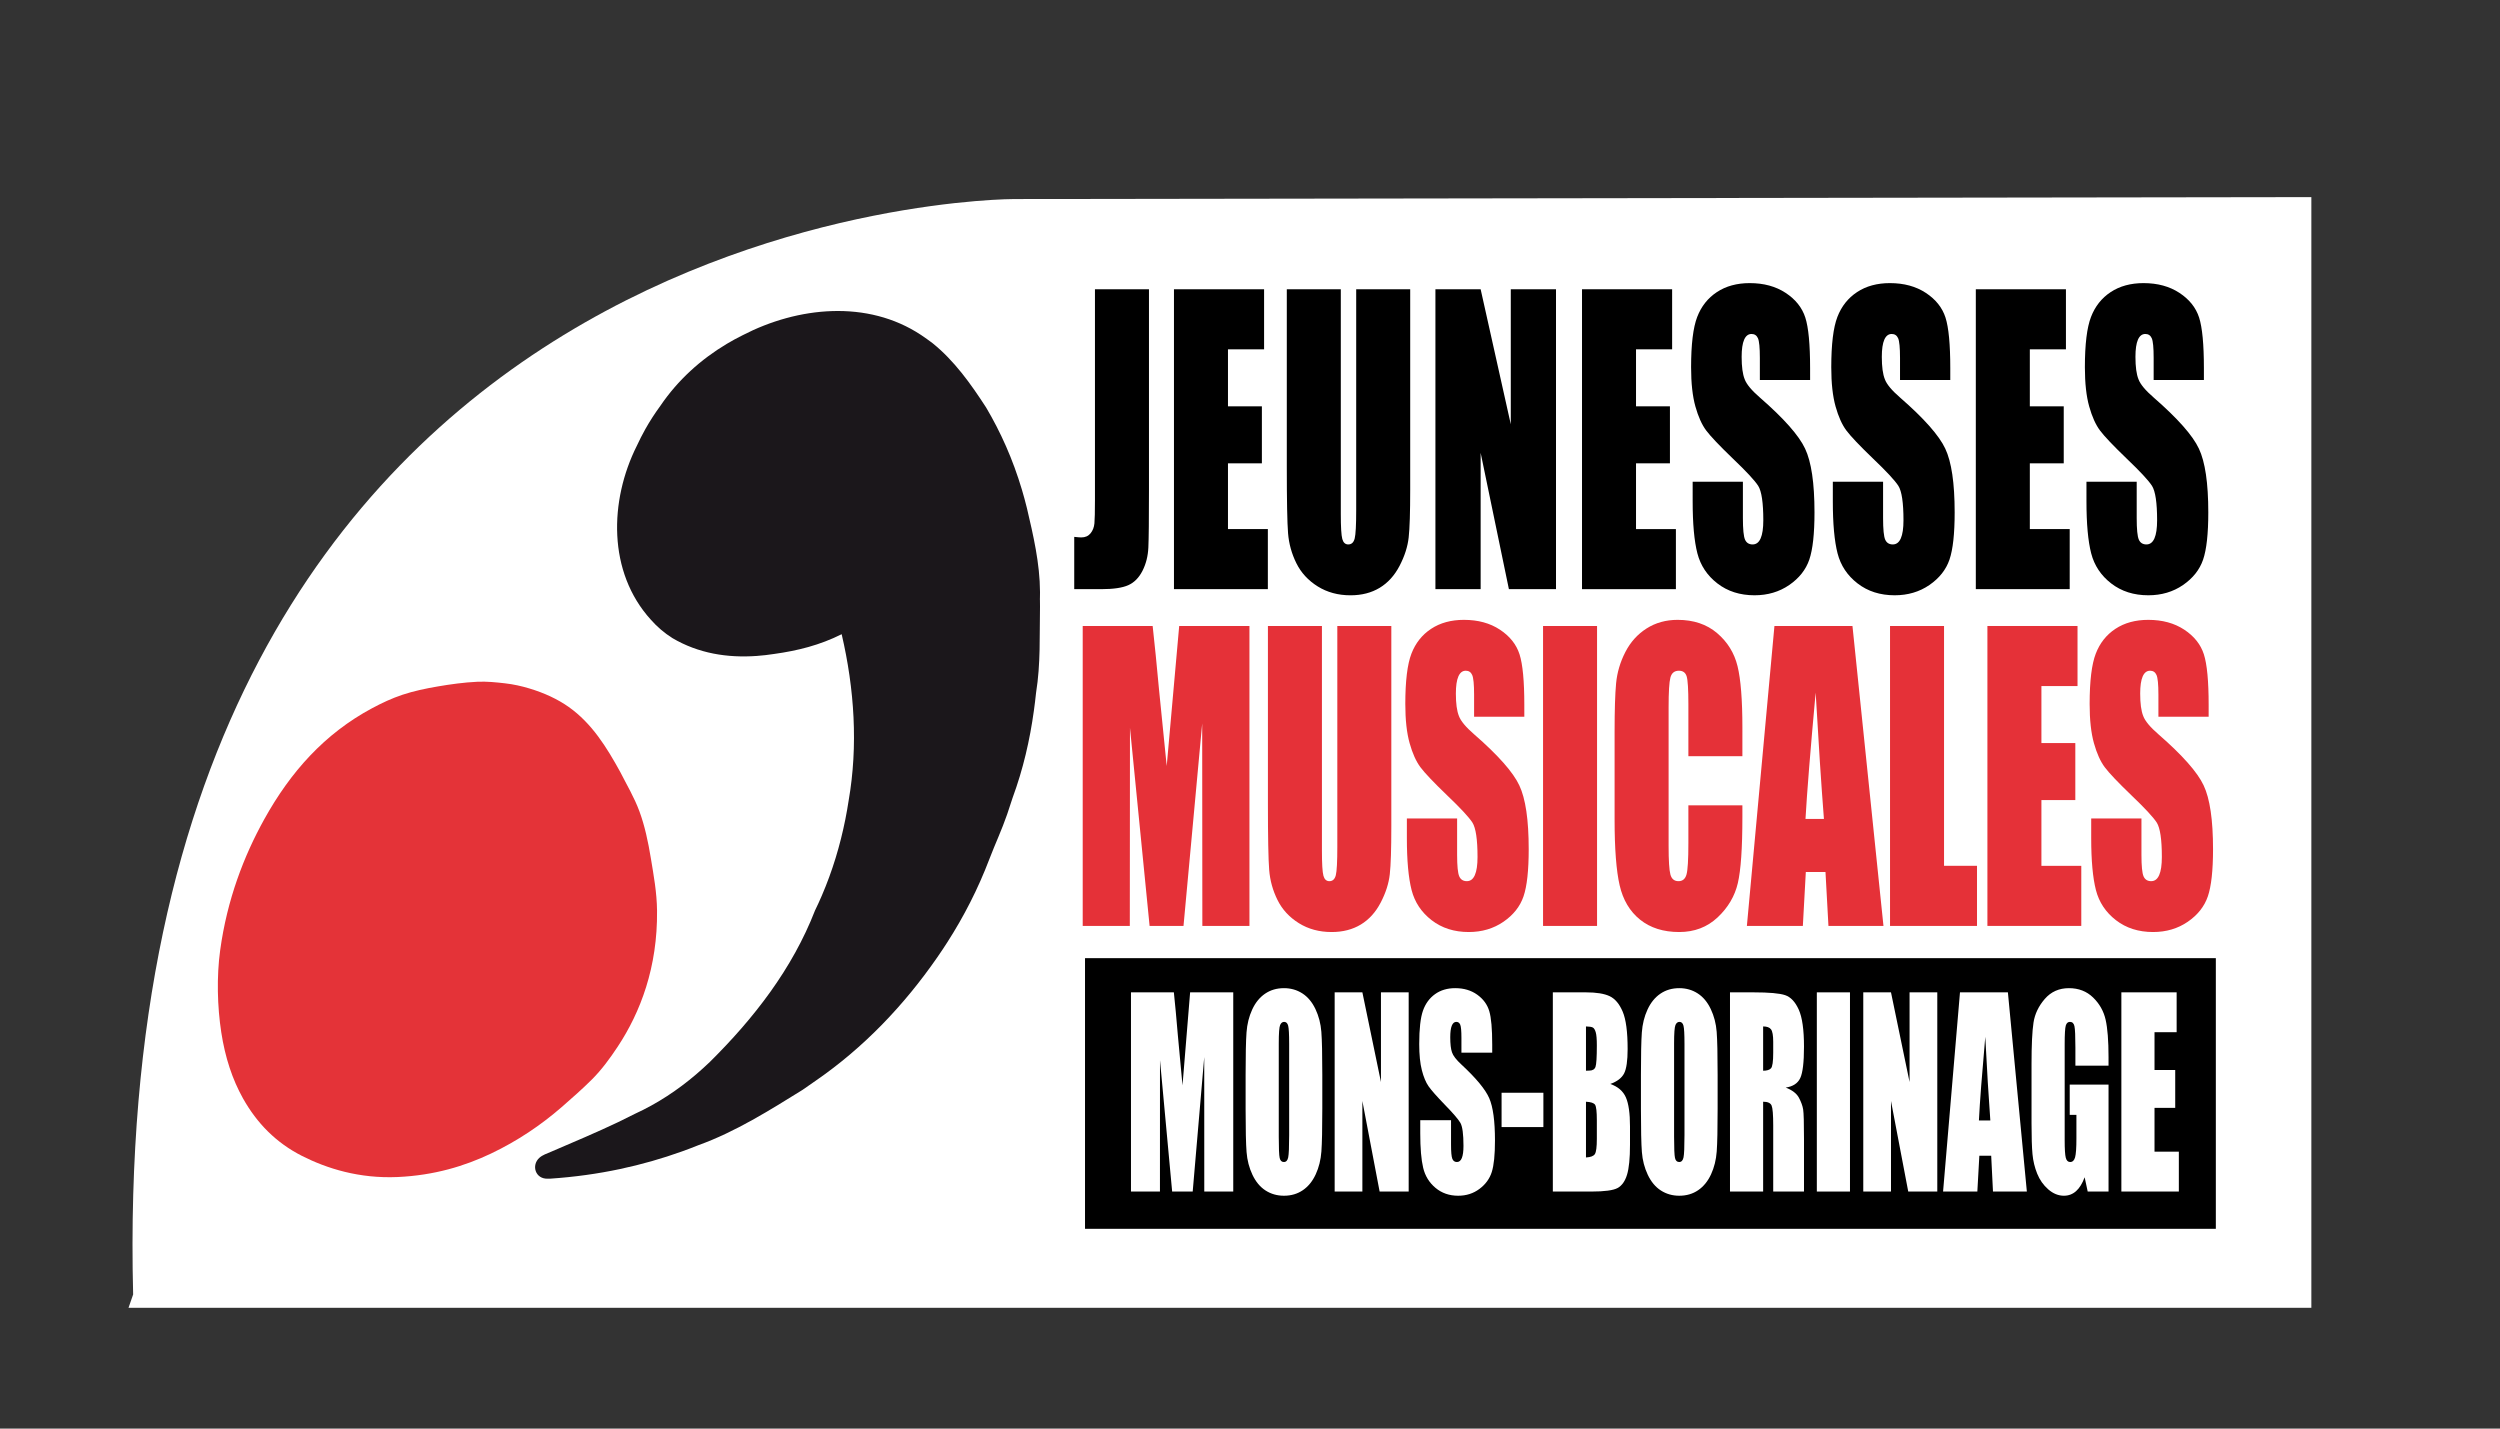 <?xml version="1.0" encoding="iso-8859-1"?>
<!-- Generator: Adobe Illustrator 18.1.1, SVG Export Plug-In . SVG Version: 6.00 Build 0)  -->
<!DOCTYPE svg PUBLIC "-//W3C//DTD SVG 1.1//EN" "http://www.w3.org/Graphics/SVG/1.1/DTD/svg11.dtd">
<svg version="1.1" xmlns="http://www.w3.org/2000/svg" xmlns:xlink="http://www.w3.org/1999/xlink" x="0px" y="0px"
	 viewBox="0 0 496.063 283.465" style="enable-background:new 0 0 496.063 283.465;" xml:space="preserve">
<rect x="0" y="0" width="496.063" height="283.465" fill="#333333" stroke="none"/>
<g id="Layer_2">
</g>
<g id="Layer_1">
	<path style="fill:#FFFFFF;" d="M25.5,259.5h433.131V39.112l-257.363,0.384c0,0-180.356-0.384-174.85,217.361"/>
	<path d="M227.984,57.396v39.772c0,5.954-0.04,9.784-0.121,11.485c-0.078,1.704-0.469,3.241-1.168,4.614
		c-0.699,1.373-1.639,2.321-2.816,2.848c-1.177,0.527-2.959,0.789-5.348,0.789h-5.376v-10.375c0.654,0.073,1.122,0.109,1.405,0.109
		c0.777,0,1.389-0.269,1.83-0.809c0.442-0.538,0.699-1.2,0.771-1.984c0.07-0.784,0.105-2.304,0.105-4.561V57.396H227.984z"/>
	<path d="M232.944,57.396h17.882v11.918h-7.166v11.311h6.729v11.31h-6.729v13.051h7.913v11.918h-18.629V57.396z"/>
	<path d="M279.82,57.396v39.749c0,4.509-0.101,7.674-0.303,9.499c-0.201,1.824-0.801,3.698-1.799,5.619
		c-1,1.924-2.317,3.38-3.955,4.373c-1.638,0.99-3.568,1.486-5.793,1.486c-2.451,0-4.62-0.588-6.503-1.763
		c-1.883-1.175-3.292-2.705-4.23-4.593c-0.936-1.885-1.488-3.875-1.654-5.969c-0.167-2.093-0.249-6.496-0.249-13.208V57.396h10.716
		v44.577c0,2.595,0.098,4.254,0.297,4.976c0.197,0.722,0.592,1.082,1.178,1.082c0.656,0,1.082-0.396,1.282-1.193
		c0.198-0.795,0.297-2.673,0.297-5.636V57.396H279.82z"/>
	<path d="M308.75,57.396v59.508h-9.346l-5.607-27.052v27.052h-8.973V57.396h8.973l5.98,26.794V57.396H308.75z"/>
	<path d="M313.912,57.396h17.881v11.918h-7.165v11.311h6.729v11.31h-6.729v13.051h7.913v11.918h-18.629V57.396z"/>
	<path d="M359.169,75.405H349.2v-4.385c0-2.046-0.127-3.35-0.38-3.911c-0.253-0.56-0.677-0.84-1.271-0.84
		c-0.646,0-1.136,0.377-1.466,1.128c-0.331,0.753-0.497,1.892-0.497,3.419c0,1.966,0.201,3.445,0.603,4.439
		c0.364,0.995,1.377,2.208,3.033,3.643c4.742,4.131,7.727,7.504,8.953,10.123c1.243,2.619,1.866,6.838,1.866,12.66
		c0,4.233-0.343,7.352-1.028,9.358c-0.686,2.006-2.015,3.688-3.988,5.047c-1.976,1.355-4.27,2.035-6.887,2.035
		c-2.88,0-5.333-0.782-7.361-2.35c-2.026-1.565-3.352-3.558-3.976-5.979c-0.624-2.424-0.935-5.86-0.935-10.313V95.59h9.969v7.209
		c0,2.22,0.141,3.647,0.423,4.28c0.282,0.635,0.785,0.952,1.51,0.952c0.705,0,1.234-0.401,1.589-1.207
		c0.352-0.803,0.528-1.997,0.528-3.583c0-3.483-0.338-5.762-1.012-6.835c-0.693-1.072-2.369-2.877-5.032-5.414
		c-2.66-2.561-4.422-4.416-5.284-5.566c-0.86-1.15-1.577-2.74-2.147-4.771c-0.57-2.031-0.853-4.623-0.853-7.78
		c0-4.549,0.402-7.877,1.211-9.98c0.807-2.106,2.108-3.75,3.907-4.937c1.799-1.187,3.972-1.781,6.517-1.781
		c2.79,0,5.168,0.649,7.134,1.945c1.966,1.297,3.264,2.93,3.896,4.898c0.631,1.97,0.949,5.316,0.949,10.036V75.405z"/>
	<path d="M386.981,75.405h-9.969v-4.385c0-2.046-0.126-3.35-0.378-3.911c-0.254-0.56-0.678-0.84-1.272-0.84
		c-0.647,0-1.135,0.377-1.466,1.128c-0.331,0.753-0.497,1.892-0.497,3.419c0,1.966,0.201,3.445,0.603,4.439
		c0.362,0.995,1.376,2.208,3.033,3.643c4.742,4.131,7.727,7.504,8.954,10.123c1.242,2.619,1.865,6.838,1.865,12.66
		c0,4.233-0.343,7.352-1.027,9.358c-0.686,2.006-2.016,3.688-3.989,5.047c-1.976,1.355-4.271,2.035-6.888,2.035
		c-2.879,0-5.333-0.782-7.36-2.35c-2.026-1.565-3.352-3.558-3.975-5.979c-0.623-2.424-0.936-5.86-0.936-10.313V95.59h9.971v7.209
		c0,2.22,0.14,3.647,0.421,4.28c0.284,0.635,0.786,0.952,1.511,0.952c0.704,0,1.233-0.401,1.589-1.207
		c0.352-0.803,0.528-1.997,0.528-3.583c0-3.483-0.337-5.762-1.013-6.835c-0.692-1.072-2.368-2.877-5.03-5.414
		c-2.661-2.561-4.424-4.416-5.285-5.566c-0.86-1.15-1.576-2.74-2.147-4.771c-0.57-2.031-0.854-4.623-0.854-7.78
		c0-4.549,0.404-7.877,1.212-9.98c0.806-2.106,2.108-3.75,3.907-4.937c1.799-1.187,3.972-1.781,6.516-1.781
		c2.792,0,5.169,0.649,7.136,1.945c1.964,1.297,3.263,2.93,3.895,4.898c0.631,1.97,0.948,5.316,0.948,10.036V75.405z"/>
	<path d="M392.052,57.396h17.882v11.918h-7.165v11.311h6.729v11.31h-6.729v13.051h7.912v11.918h-18.629V57.396z"/>
	<path d="M437.309,75.405h-9.97v-4.385c0-2.046-0.124-3.35-0.379-3.911c-0.252-0.56-0.676-0.84-1.272-0.84
		c-0.645,0-1.136,0.377-1.466,1.128c-0.331,0.753-0.496,1.892-0.496,3.419c0,1.966,0.201,3.445,0.602,4.439
		c0.364,0.995,1.376,2.208,3.034,3.643c4.741,4.131,7.728,7.504,8.954,10.123c1.243,2.619,1.865,6.838,1.865,12.66
		c0,4.233-0.343,7.352-1.028,9.358c-0.685,2.006-2.016,3.688-3.989,5.047c-1.974,1.355-4.27,2.035-6.887,2.035
		c-2.88,0-5.333-0.782-7.36-2.35c-2.027-1.565-3.352-3.558-3.976-5.979c-0.623-2.424-0.935-5.86-0.935-10.313V95.59h9.969v7.209
		c0,2.22,0.141,3.647,0.424,4.28c0.281,0.635,0.783,0.952,1.509,0.952c0.703,0,1.234-0.401,1.588-1.207
		c0.353-0.803,0.529-1.997,0.529-3.583c0-3.483-0.339-5.762-1.012-6.835c-0.693-1.072-2.37-2.877-5.031-5.414
		c-2.661-2.561-4.424-4.416-5.284-5.566c-0.861-1.15-1.578-2.74-2.147-4.771c-0.571-2.031-0.857-4.623-0.857-7.78
		c0-4.549,0.404-7.877,1.213-9.98c0.806-2.106,2.108-3.75,3.908-4.937c1.798-1.187,3.971-1.781,6.517-1.781
		c2.788,0,5.166,0.649,7.133,1.945c1.965,1.297,3.264,2.93,3.897,4.898c0.63,1.97,0.947,5.316,0.947,10.036V75.405z"/>
	<path style="fill:#E53138;" d="M247.922,124.213v59.51h-9.346l-0.031-40.176l-3.707,40.176h-6.729l-3.895-39.307l-0.031,39.307
		h-9.346v-59.51h13.879c0.4,3.593,0.822,7.815,1.268,12.669l1.521,15.119l2.477-27.788H247.922z"/>
	<path style="fill:#E53138;" d="M276.074,124.213v39.751c0,4.508-0.1,7.674-0.304,9.497c-0.2,1.825-0.8,3.698-1.8,5.621
		c-0.998,1.922-2.315,3.379-3.953,4.371c-1.638,0.99-3.568,1.486-5.793,1.486c-2.451,0-4.62-0.588-6.504-1.762
		c-1.881-1.174-3.291-2.705-4.229-4.592c-0.936-1.886-1.486-3.876-1.654-5.969c-0.166-2.095-0.25-6.498-0.25-13.209v-35.195h10.717
		v44.578c0,2.595,0.098,4.253,0.297,4.976c0.197,0.722,0.592,1.081,1.178,1.081c0.656,0,1.082-0.396,1.281-1.191
		c0.199-0.795,0.297-2.674,0.297-5.638v-43.806H276.074z"/>
	<path style="fill:#E53138;" d="M302.465,142.223h-9.968v-4.386c0-2.045-0.127-3.349-0.382-3.909
		c-0.252-0.561-0.675-0.84-1.268-0.84c-0.646,0-1.137,0.376-1.467,1.128c-0.332,0.752-0.499,1.892-0.499,3.419
		c0,1.966,0.201,3.444,0.604,4.438c0.363,0.996,1.375,2.209,3.031,3.643c4.744,4.132,7.729,7.506,8.954,10.125
		c1.244,2.617,1.865,6.837,1.865,12.659c0,4.233-0.342,7.352-1.026,9.358c-0.683,2.007-2.015,3.689-3.988,5.046
		c-1.977,1.356-4.272,2.035-6.887,2.035c-2.88,0-5.334-0.782-7.36-2.348c-2.028-1.566-3.354-3.56-3.978-5.981
		c-0.623-2.422-0.936-5.859-0.936-10.313v-3.891h9.969v7.209c0,2.22,0.143,3.648,0.425,4.281c0.282,0.634,0.784,0.95,1.509,0.95
		c0.705,0,1.235-0.4,1.587-1.205c0.354-0.805,0.53-1.998,0.53-3.583c0-3.484-0.337-5.763-1.012-6.837
		c-0.693-1.071-2.369-2.877-5.029-5.413c-2.664-2.562-4.424-4.416-5.285-5.566c-0.859-1.15-1.577-2.739-2.147-4.77
		c-0.571-2.031-0.857-4.623-0.857-7.779c0-4.551,0.403-7.877,1.212-9.982c0.809-2.104,2.111-3.749,3.91-4.936
		c1.8-1.187,3.97-1.78,6.515-1.78c2.79,0,5.169,0.648,7.132,1.945c1.968,1.296,3.267,2.93,3.898,4.897
		c0.633,1.97,0.947,5.315,0.947,10.035V142.223z"/>
	<path style="fill:#E53138;" d="M316.896,124.213v59.51H306.18v-59.51H316.896z"/>
	<path style="fill:#E53138;" d="M345.735,150.053h-10.717v-10.266c0-2.986-0.114-4.848-0.345-5.588
		c-0.229-0.74-0.742-1.111-1.537-1.111c-0.883,0-1.446,0.452-1.685,1.356c-0.238,0.906-0.357,2.86-0.357,5.866v27.572
		c0,2.885,0.119,4.767,0.357,5.646c0.238,0.881,0.773,1.319,1.605,1.319c0.811,0,1.343-0.441,1.59-1.328
		c0.247-0.884,0.371-2.963,0.371-6.233v-7.489h10.717v2.324c0,6.168-0.303,10.544-0.908,13.124c-0.604,2.58-1.939,4.841-4.002,6.783
		c-2.064,1.94-4.604,2.911-7.623,2.911c-3.145,0-5.733-0.82-7.771-2.458c-2.035-1.64-3.387-3.911-4.052-6.811
		c-0.669-2.901-1.002-7.264-1.002-13.09v-17.369c0-4.283,0.1-7.496,0.3-9.639c0.205-2.143,0.814-4.204,1.832-6.187
		c1.018-1.981,2.423-3.542,4.214-4.681c1.79-1.141,3.845-1.709,6.162-1.709c3.16,0,5.772,0.877,7.833,2.632
		c2.062,1.756,3.415,3.942,4.055,6.564c0.642,2.62,0.962,6.697,0.962,12.23V150.053z"/>
	<path style="fill:#E53138;" d="M358.256,162.494c0.298-5.264,0.969-13.618,2.015-25.063c0.569,9.96,1.115,18.314,1.642,25.063
		H358.256z M352.093,124.213l-5.467,59.51h11.105l0.589-10.701h3.903l0.587,10.701h10.917l-6.151-59.51H352.093z"/>
	<path style="fill:#E53138;" d="M385.746,124.213v47.59h6.542v11.92H375.03v-59.51H385.746z"/>
	<path style="fill:#E53138;" d="M394.352,124.213h17.88v11.92h-7.164v11.31h6.728v11.311h-6.728v13.05h7.912v11.92h-18.628V124.213z
		"/>
	<path style="fill:#E53138;" d="M438.252,142.223h-9.969v-4.386c0-2.045-0.127-3.349-0.381-3.909
		c-0.253-0.561-0.678-0.84-1.271-0.84c-0.646,0-1.135,0.376-1.466,1.128c-0.331,0.752-0.498,1.892-0.498,3.419
		c0,1.966,0.201,3.444,0.602,4.438c0.364,0.996,1.376,2.209,3.033,3.643c4.743,4.132,7.729,7.506,8.954,10.125
		c1.243,2.617,1.866,6.837,1.866,12.659c0,4.233-0.343,7.352-1.028,9.358c-0.686,2.007-2.015,3.689-3.988,5.046
		c-1.976,1.356-4.271,2.035-6.888,2.035c-2.879,0-5.333-0.782-7.359-2.348c-2.027-1.566-3.354-3.56-3.977-5.981
		c-0.622-2.422-0.935-5.859-0.935-10.313v-3.891h9.97v7.209c0,2.22,0.14,3.648,0.422,4.281c0.282,0.634,0.784,0.95,1.509,0.95
		c0.706,0,1.233-0.4,1.589-1.205c0.353-0.805,0.529-1.998,0.529-3.583c0-3.484-0.338-5.763-1.012-6.837
		c-0.693-1.071-2.369-2.877-5.03-5.413c-2.662-2.562-4.425-4.416-5.285-5.566c-0.86-1.15-1.578-2.739-2.148-4.77
		c-0.571-2.031-0.854-4.623-0.854-7.779c0-4.551,0.404-7.877,1.212-9.982c0.805-2.104,2.108-3.749,3.907-4.936
		c1.799-1.187,3.971-1.78,6.518-1.78c2.789,0,5.166,0.648,7.133,1.945c1.965,1.296,3.263,2.93,3.897,4.897
		c0.63,1.97,0.947,5.315,0.947,10.035V142.223z"/>
	<path style="fill-rule:evenodd;clip-rule:evenodd;fill:#1B171B;" d="M206.352,119.272c-0.016-0.065-0.005-0.156-0.002-0.237
		c0-0.002,0-0.003,0-0.003c0-0.031-0.002-0.06-0.008-0.085c0.006-0.142,0.008-0.285,0.01-0.428c0.002-0.347,0.004-0.693,0.012-1.041
		c-0.022-5.68-1.349-11.333-2.598-16.657c-0.308-1.249-0.641-2.475-0.999-3.676c-1.792-6.006-4.201-11.394-7.1-16.292
		c-3.067-4.73-6.311-9.284-10.629-12.763c-0.744-0.56-1.501-1.104-2.282-1.625c-10.666-7.052-24.461-5.599-35.373,0.04
		c-1.08,0.534-2.138,1.109-3.172,1.726c-5.165,3.089-9.714,7.188-13.184,12.305c-0.533,0.727-1.048,1.474-1.543,2.238
		c-0.495,0.765-0.971,1.551-1.424,2.358c-0.604,1.074-1.168,2.185-1.693,3.319c-5.46,10.893-5.823,25.049,2.783,34.522
		c0.616,0.697,1.278,1.351,1.986,1.956c0.709,0.606,1.464,1.166,2.269,1.674c5.186,3.068,10.954,3.966,16.743,3.554
		c1.156-0.083,2.315-0.217,3.47-0.397c4.677-0.65,9.034-1.739,13.389-3.918c2.541,10.891,3.268,22.145,1.393,32.964
		c-0.191,1.254-0.412,2.503-0.657,3.746c-1.033,5.18-2.563,10.266-4.679,15.178c-0.423,0.982-0.87,1.961-1.341,2.924
		c-4.516,11.617-12.14,21.418-20.878,30.07c-0.87,0.83-1.761,1.639-2.676,2.422c-3.659,3.127-7.706,5.818-12.225,7.885
		c-1.069,0.549-2.152,1.084-3.246,1.609c-4.378,2.088-8.938,3.998-13.411,5.924c-0.737,0.316-1.635,0.605-2.265,1.176
		c-1.63,1.475-0.813,4.221,1.654,4.141h0.437c9.8-0.656,18.418-2.613,26.196-5.404c1.112-0.398,2.207-0.816,3.287-1.25
		c7.356-2.648,14.253-7.004,20.646-10.967c0.898-0.607,1.785-1.225,2.657-1.85c9.463-6.529,17.449-14.879,24.101-24.482
		c0.684-0.986,1.349-1.98,1.996-2.994c3.24-5.051,6.053-10.514,8.322-16.477c1.121-2.945,2.474-5.816,3.529-8.887
		c0.37-1.08,0.73-2.171,1.078-3.266c2.099-5.704,3.419-11.458,4.224-17.302c0.163-1.171,0.305-2.345,0.429-3.525
		c0.939-5.837,0.67-11.336,0.784-17.088C206.356,120.015,206.354,119.643,206.352,119.272z"/>
	<path style="fill-rule:evenodd;clip-rule:evenodd;fill:#E43338;" d="M123.097,153.227c1.271,2.521,2.753,4.97,3.791,7.796
		c1.038,2.822,1.711,5.945,2.266,9.322c0.542,3.299,1.181,6.715,1.22,10.367c0.118,11.205-3.282,20.125-7.798,26.963
		c-1.534,2.322-3.186,4.58-5.097,6.49c-1.944,1.945-3.99,3.725-6.055,5.535c-4.066,3.525-8.703,6.676-13.982,9.189
		c-5.246,2.498-11.294,4.332-18.514,4.662c-7.635,0.346-14.073-1.691-18.991-4.182c-5.175-2.621-8.956-6.502-11.719-11.414
		c-2.105-3.768-3.542-8.096-4.313-13.113c-0.785-5.117-0.935-11.055-0.218-16.289c1.375-10.055,4.707-18.713,8.756-26.006
		c5.185-9.341,11.918-16.95,21.432-22.042c1.901-1.017,3.903-1.959,6.011-2.656c2.173-0.72,4.546-1.229,7.058-1.655
		c2.473-0.42,5.104-0.789,7.754-0.915c1.891-0.089,3.765,0.11,5.488,0.306c1.719,0.192,3.324,0.564,4.792,1.002
		c3.003,0.893,5.677,2.139,7.885,3.702C117.434,143.53,120.373,148.257,123.097,153.227z"/>
	<rect x="215.295" y="190.123" style="fill-rule:evenodd;clip-rule:evenodd;" width="224.382" height="53.704"/>
	<g>
		<path style="fill:#FFFFFF;" d="M244.708,196.907v39.526h-5.749l-0.008-26.685l-2.289,26.685h-4.078l-2.414-26.074l-0.008,26.074
			h-5.749v-39.526h8.51c0.252,2.377,0.513,5.178,0.781,8.403l0.934,10.054l1.511-18.457H244.708z"/>
		<path style="fill:#FFFFFF;" d="M262.378,220.052c0,3.972-0.061,6.783-0.18,8.434c-0.12,1.652-0.495,3.162-1.125,4.529
			c-0.631,1.367-1.481,2.417-2.555,3.149c-1.072,0.733-2.322,1.099-3.749,1.099c-1.355,0-2.57-0.346-3.648-1.037
			c-1.078-0.692-1.944-1.729-2.601-3.113c-0.656-1.383-1.046-2.889-1.171-4.517c-0.125-1.627-0.188-4.476-0.188-8.545v-6.763
			c0-3.971,0.06-6.783,0.18-8.436c0.12-1.651,0.494-3.161,1.125-4.528c0.63-1.367,1.482-2.417,2.554-3.149
			c1.073-0.732,2.322-1.099,3.75-1.099c1.353,0,2.569,0.346,3.647,1.038c1.078,0.691,1.945,1.729,2.602,3.112
			c0.656,1.384,1.047,2.89,1.172,4.517c0.125,1.628,0.188,4.477,0.188,8.545V220.052z M255.801,207.064
			c0-1.839-0.065-3.015-0.195-3.528c-0.131-0.512-0.398-0.769-0.805-0.769c-0.344,0-0.607,0.208-0.789,0.622
			c-0.183,0.416-0.273,1.641-0.273,3.675v18.457c0,2.295,0.06,3.711,0.18,4.248c0.119,0.537,0.398,0.806,0.836,0.806
			c0.447,0,0.734-0.309,0.859-0.928c0.125-0.618,0.188-2.091,0.188-4.419V207.064z"/>
		<path style="fill:#FFFFFF;" d="M279.517,196.907v39.526h-5.765l-3.422-17.969v17.969h-5.499v-39.526h5.499l3.687,17.798v-17.798
			H279.517z"/>
		<path style="fill:#FFFFFF;" d="M296.092,208.87h-6.108v-2.93c0-1.367-0.078-2.237-0.234-2.612
			c-0.156-0.374-0.417-0.561-0.781-0.561c-0.397,0-0.695,0.253-0.898,0.758c-0.203,0.505-0.305,1.271-0.305,2.296
			c0,1.319,0.114,2.314,0.343,2.98c0.218,0.668,0.837,1.474,1.858,2.417c2.928,2.716,4.772,4.944,5.532,6.686
			c0.76,1.742,1.141,4.55,1.141,8.423c0,2.816-0.211,4.892-0.633,6.226c-0.422,1.335-1.237,2.454-2.445,3.356
			c-1.208,0.904-2.614,1.355-4.218,1.355c-1.761,0-3.263-0.521-4.508-1.563c-1.244-1.041-2.06-2.368-2.444-3.98
			c-0.386-1.611-0.578-3.897-0.578-6.86v-2.588h6.108v4.81c0,1.482,0.086,2.434,0.258,2.857c0.172,0.424,0.477,0.635,0.914,0.635
			s0.763-0.269,0.977-0.806c0.213-0.537,0.32-1.334,0.32-2.393c0-2.327-0.203-3.849-0.609-4.566
			c-0.417-0.716-1.443-1.912-3.078-3.589c-1.635-1.692-2.718-2.921-3.249-3.686c-0.531-0.765-0.972-1.822-1.32-3.174
			c-0.35-1.351-0.523-3.076-0.523-5.176c0-3.027,0.247-5.24,0.742-6.641c0.494-1.399,1.294-2.494,2.397-3.283
			c1.104-0.79,2.438-1.185,4-1.185c1.708,0,3.163,0.432,4.366,1.294c1.203,0.863,2,1.949,2.391,3.26
			c0.391,1.309,0.586,3.536,0.586,6.677V208.87z"/>
		<path style="fill:#FFFFFF;" d="M306.247,216.829v6.811h-8.296v-6.811H306.247z"/>
		<path style="fill:#FFFFFF;" d="M308.121,196.907h6.561c2.072,0,3.643,0.252,4.71,0.757c1.067,0.504,1.93,1.524,2.586,3.062
			c0.656,1.537,0.984,4.014,0.984,7.429c0,2.31-0.232,3.92-0.695,4.831c-0.464,0.911-1.378,1.61-2.742,2.099
			c1.521,0.537,2.552,1.429,3.094,2.675c0.541,1.245,0.813,3.155,0.813,5.729v3.664c0,2.671-0.195,4.649-0.586,5.936
			c-0.391,1.287-1.014,2.166-1.867,2.639c-0.854,0.472-2.603,0.708-5.249,0.708h-7.608V196.907z M314.698,203.67v8.789
			c0.281-0.016,0.5-0.024,0.656-0.024c0.646,0,1.057-0.248,1.234-0.745c0.177-0.496,0.266-1.916,0.266-4.26
			c0-1.236-0.073-2.104-0.219-2.6c-0.146-0.497-0.336-0.81-0.57-0.94C315.831,203.76,315.375,203.686,314.698,203.67z
			 M314.698,218.611v11.06c0.927-0.049,1.518-0.276,1.773-0.684c0.255-0.406,0.383-1.407,0.383-3.003v-3.687
			c0-1.692-0.115-2.718-0.344-3.076C316.281,218.864,315.677,218.66,314.698,218.611z"/>
		<path style="fill:#FFFFFF;" d="M340.82,220.052c0,3.972-0.06,6.783-0.18,8.434c-0.12,1.652-0.495,3.162-1.125,4.529
			c-0.631,1.367-1.481,2.417-2.555,3.149c-1.072,0.733-2.322,1.099-3.749,1.099c-1.354,0-2.57-0.346-3.648-1.037
			c-1.078-0.692-1.944-1.729-2.601-3.113c-0.656-1.383-1.047-2.889-1.172-4.517c-0.125-1.627-0.188-4.476-0.188-8.545v-6.763
			c0-3.971,0.06-6.783,0.18-8.436c0.119-1.651,0.494-3.161,1.125-4.528c0.63-1.367,1.481-2.417,2.554-3.149
			c1.073-0.732,2.322-1.099,3.75-1.099c1.354,0,2.569,0.346,3.648,1.038c1.078,0.691,1.945,1.729,2.601,3.112
			c0.656,1.384,1.047,2.89,1.172,4.517c0.125,1.628,0.188,4.477,0.188,8.545V220.052z M334.243,207.064
			c0-1.839-0.065-3.015-0.195-3.528c-0.131-0.512-0.398-0.769-0.805-0.769c-0.344,0-0.608,0.208-0.789,0.622
			c-0.183,0.416-0.273,1.641-0.273,3.675v18.457c0,2.295,0.06,3.711,0.18,4.248c0.119,0.537,0.398,0.806,0.836,0.806
			c0.447,0,0.734-0.309,0.859-0.928c0.125-0.618,0.188-2.091,0.188-4.419V207.064z"/>
		<path style="fill:#FFFFFF;" d="M343.272,196.907h4.655c3.104,0,5.205,0.188,6.304,0.562c1.099,0.375,1.994,1.33,2.688,2.869
			c0.692,1.537,1.039,3.991,1.039,7.36c0,3.076-0.245,5.144-0.734,6.201c-0.49,1.059-1.453,1.693-2.891,1.904
			c1.302,0.505,2.177,1.181,2.625,2.026c0.447,0.847,0.727,1.623,0.836,2.332c0.109,0.707,0.164,2.657,0.164,5.847v10.425h-6.108
			v-13.135c0-2.115-0.107-3.426-0.32-3.931c-0.214-0.504-0.773-0.757-1.68-0.757v17.822h-6.577V196.907z M349.85,203.67v8.789
			c0.739,0,1.258-0.158,1.555-0.477c0.297-0.316,0.445-1.346,0.445-3.088v-2.173c0-1.253-0.143-2.075-0.43-2.466
			C351.133,203.865,350.609,203.67,349.85,203.67z"/>
		<path style="fill:#FFFFFF;" d="M367.082,196.907v39.526h-6.577v-39.526H367.082z"/>
		<path style="fill:#FFFFFF;" d="M384.407,196.907v39.526h-5.765l-3.422-17.969v17.969h-5.499v-39.526h5.499l3.686,17.798v-17.798
			H384.407z"/>
		<path style="fill:#FFFFFF;" d="M398.417,196.907l3.762,39.526h-6.722l-0.354-7.104h-2.352l-0.396,7.104h-6.8l3.355-39.526H398.417
			z M394.932,222.322c-0.333-4.477-0.667-10.011-1.002-16.602c-0.67,7.568-1.091,13.102-1.263,16.602H394.932z"/>
		<path style="fill:#FFFFFF;" d="M418.387,211.458h-6.577v-3.589c0-2.262-0.063-3.678-0.188-4.248
			c-0.125-0.569-0.422-0.854-0.891-0.854c-0.406,0-0.683,0.244-0.828,0.732c-0.147,0.488-0.219,1.742-0.219,3.76v18.97
			c0,1.774,0.072,2.941,0.219,3.504c0.146,0.561,0.438,0.842,0.875,0.842c0.478,0,0.805-0.317,0.977-0.952
			c0.172-0.635,0.258-1.871,0.258-3.711v-4.688h-1.328v-6.006h7.702v21.216h-4.134l-0.608-2.832
			c-0.448,1.221-1.014,2.137-1.696,2.746c-0.683,0.611-1.487,0.916-2.415,0.916c-1.105,0-2.14-0.419-3.104-1.258
			c-0.965-0.838-1.696-1.875-2.197-3.112c-0.5-1.236-0.813-2.535-0.938-3.894c-0.125-1.359-0.188-3.398-0.188-6.116v-11.743
			c0-3.775,0.13-6.518,0.391-8.227c0.26-1.709,1.008-3.275,2.241-4.7c1.234-1.424,2.831-2.136,4.789-2.136
			c1.927,0,3.525,0.619,4.796,1.855c1.271,1.237,2.099,2.706,2.484,4.407c0.385,1.7,0.578,4.171,0.578,7.409V211.458z"/>
		<path style="fill:#FFFFFF;" d="M420.934,196.907H431.9v7.91h-4.39v7.495h4.108v7.52h-4.108v8.691h4.827v7.91h-11.404V196.907z"/>
	</g>
</g>
</svg>
